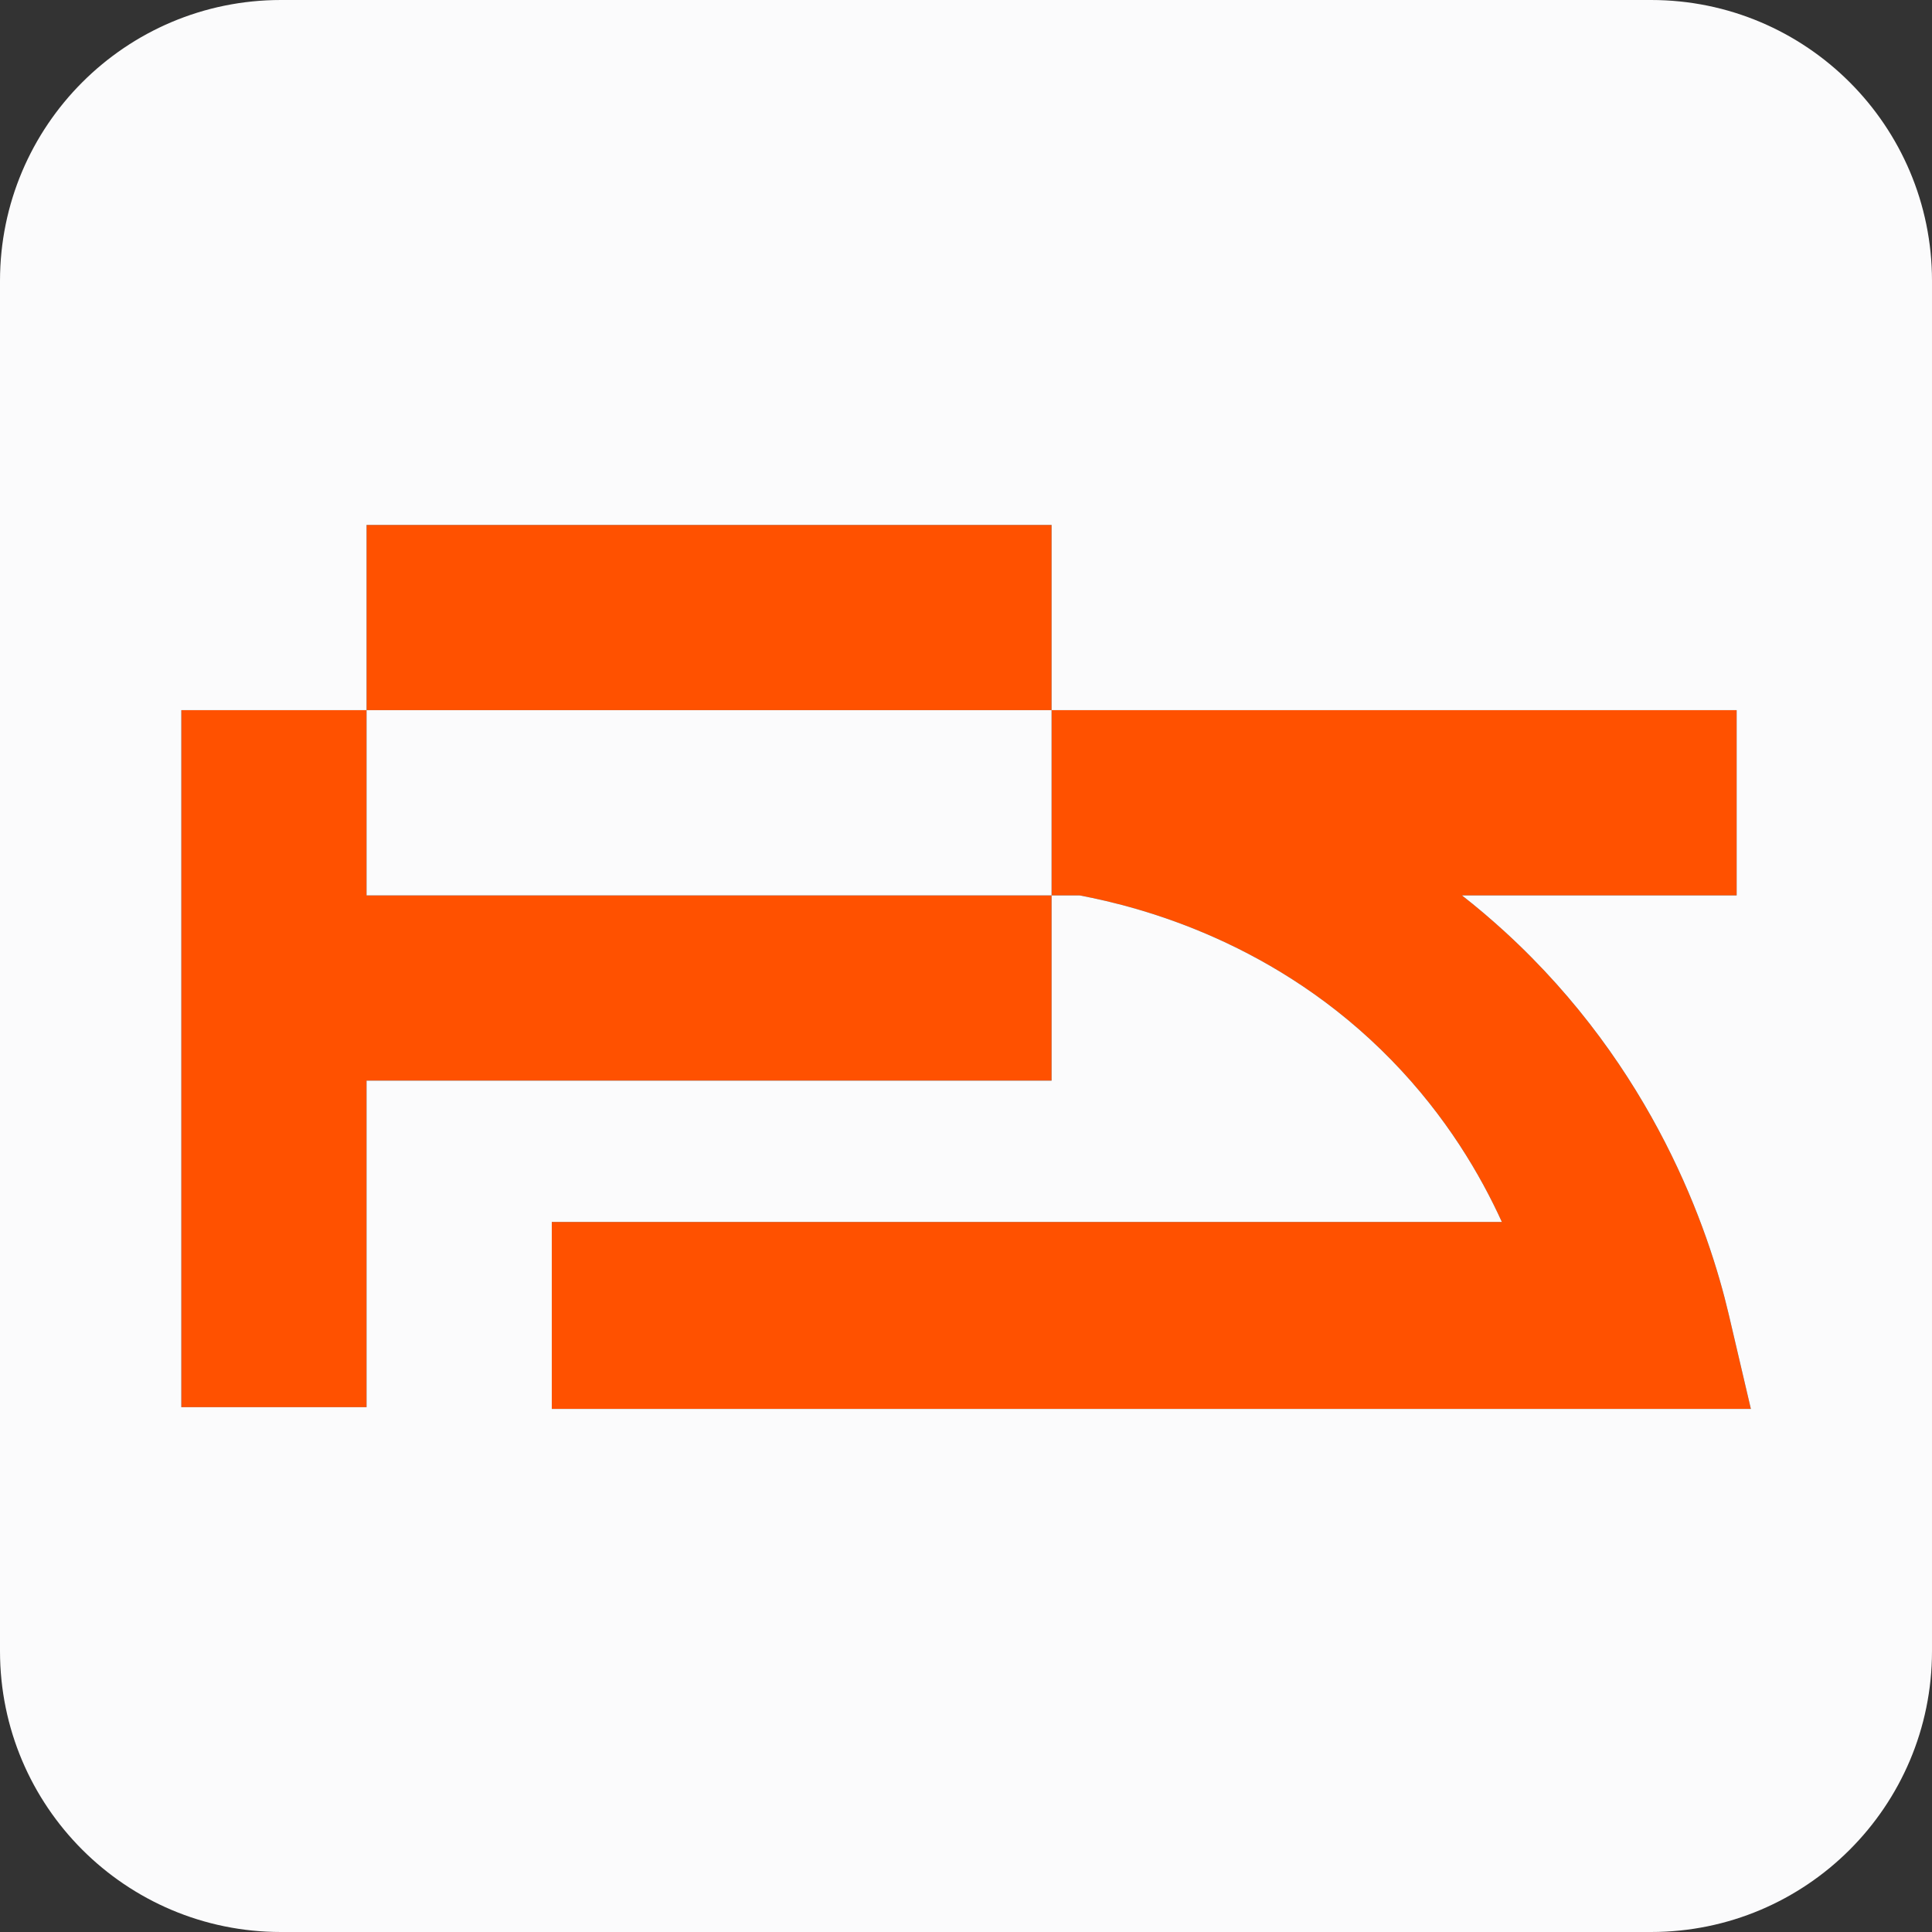 <svg xmlns="http://www.w3.org/2000/svg" xmlns:xlink="http://www.w3.org/1999/xlink" id="Layer_1" x="0px" y="0px" viewBox="0 0 512 512" style="enable-background:new 0 0 512 512;" xml:space="preserve"><rect x="0" y="0" width="512" height="512" fill="#333333" stroke="none"/><style type="text/css">	.st0{fill:#CDDB00;}	.st1{fill:#FF5100;}	.st2{fill:#00269B;}	.st3{fill:#E2E0CE;}	.st4{fill:#FBFBFC;}	.st5{fill:#FFFFFF;}	.st6{fill:#020202;}	.st7{fill:#F4F0EF;}	.st8{fill:#585858;}</style><path class="st1" d="M146.23,373.38H464l-5.88-25.11c-5.26-22.37-19.94-65.32-59.35-101.38c-3.75-3.43-7.53-6.63-11.34-9.6h72.79 V188.2H278.68v-49.09H97.14v49.09h181.54v49.09H97.14V188.2H48.05v184.71h49.09v-86.53h181.54v-49.09h7.41 c16.59,3.13,52.39,12.58,82.69,43.68c14.56,14.94,23.61,30.52,29.23,42.86H146.23V373.38z"></path><path class="st4" d="M437.55,0H74.45C33.33,0,0,33.33,0,74.45v363.1C0,478.67,33.33,512,74.45,512h363.1 c41.12,0,74.45-33.33,74.45-74.45V74.45C512,33.33,478.67,0,437.55,0z M146.23,373.38v-49.55h251.78 c-5.62-12.34-14.67-27.92-29.23-42.86c-30.3-31.1-66.09-40.55-82.69-43.68h-7.41v49.09H97.14v86.53H48.05V188.2h49.09v-49.09h181.54 v49.09h181.55v49.09h-72.8c3.81,2.97,7.59,6.18,11.34,9.6c39.42,36.06,54.09,79.01,59.35,101.38l5.88,25.11H146.23z M97.14,188.2 v49.09h181.54V188.2H97.14z"></path></svg>